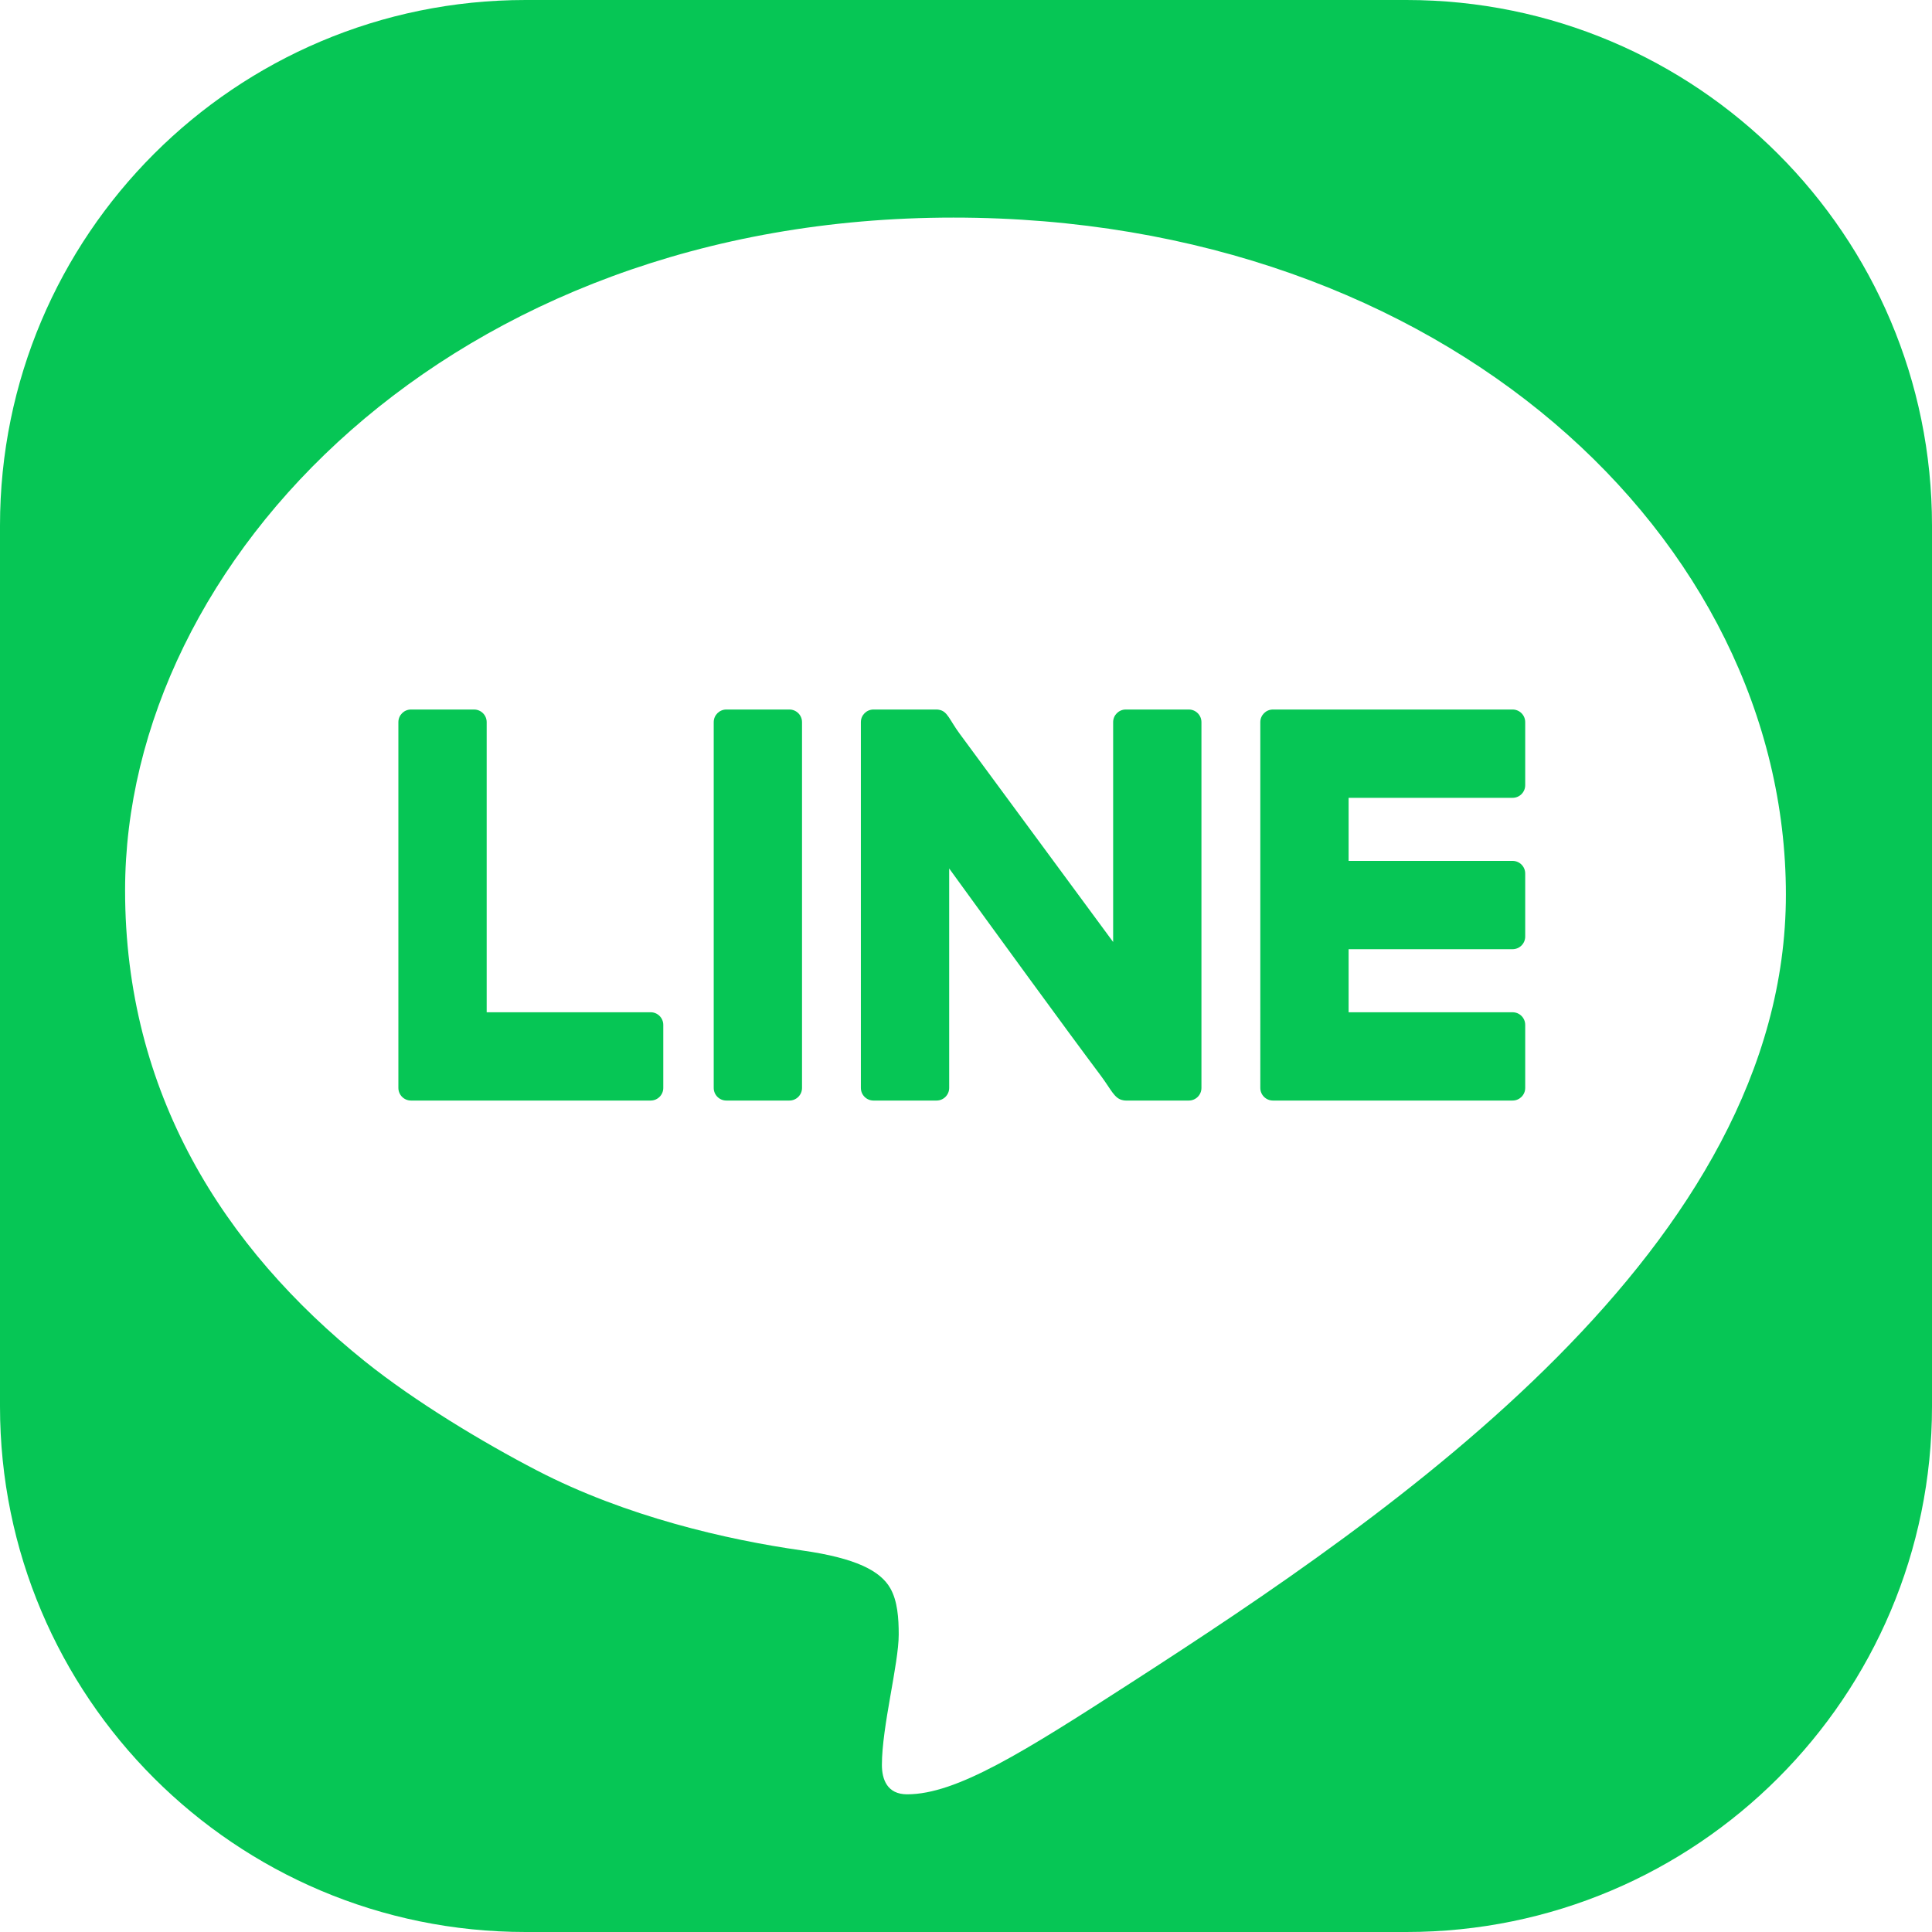 <?xml version="1.0" encoding="utf-8"?>
<!-- Generator: Adobe Illustrator 17.0.0, SVG Export Plug-In . SVG Version: 6.00 Build 0)  -->
<!DOCTYPE svg PUBLIC "-//W3C//DTD SVG 1.1//EN" "http://www.w3.org/Graphics/SVG/1.1/DTD/svg11.dtd">
<svg version="1.1" id="レイヤー_1" xmlns="http://www.w3.org/2000/svg" xmlns:xlink="http://www.w3.org/1999/xlink" x="0px"
	 y="0px" width="200px" height="200px" viewBox="0 0 200 200" enable-background="new 0 0 200 200" xml:space="preserve">
<path fill-rule="evenodd" clip-rule="evenodd" fill="#06C655" d="M145.593,200H54.407C24.359,200,0,175.641,0,145.593V54.407
	C0,24.359,24.359,0,54.407,0h91.186C175.641,0,200,24.359,200,54.407v91.186C200,175.641,175.641,200,145.593,200z M98.694,22.525
	c-51.967,0-85.745,35.491-85.745,69.641c0,20.971,10.177,37,24.81,48.749c5.211,4.184,12.266,8.425,17.845,11.317
	c9.192,4.765,19.66,7.171,27.421,8.27c5.594,0.792,8.113,2.117,9.14,3.917c0.747,1.309,0.87,3.1,0.87,4.788
	c0,3.029-1.741,9.521-1.741,13.493c0,1.505,0.548,3.047,2.612,3.047c5.115,0,12.042-4.363,23.205-11.567
	c27.293-17.615,67.764-45.109,67.764-81.577C184.875,55.804,149.573,22.525,98.694,22.525z M156.583,113.928h-18.281h-3.047h-3.482
	c-0.721,0-1.306-0.585-1.306-1.306V74.755c0-0.721,0.585-1.306,1.306-1.306h5.223h1.306h18.281c0.721,0,1.306,0.585,1.306,1.306
	v6.529c0,0.721-0.585,1.306-1.306,1.306h-16.975v6.529h16.975c0.721,0,1.306,0.585,1.306,1.306v6.529
	c0,0.721-0.585,1.306-1.306,1.306h-16.975v6.529h16.975c0.721,0,1.306,0.585,1.306,1.306v6.529
	C157.889,113.344,157.304,113.928,156.583,113.928z M123.068,113.928h-6.529c-0.098,0-0.193-0.013-0.285-0.033
	c-0.904-0.161-1.219-1.101-2.327-2.578c-3.528-4.703-10.921-14.867-15.669-21.413v22.719c0,0.721-0.585,1.306-1.306,1.306h-6.529
	c-0.721,0-1.306-0.585-1.306-1.306V74.755c0-0.721,0.585-1.306,1.306-1.306h6.529c0.097,0,0.19,0.012,0.281,0.032
	c0.857,0.155,1.057,1.041,2.104,2.463c4.711,6.392,13.177,17.88,15.895,21.569V74.755c0-0.721,0.585-1.306,1.306-1.306h6.529
	c0.721,0,1.306,0.585,1.306,1.306v37.867C124.374,113.344,123.79,113.928,123.068,113.928z M81.719,113.928H75.19
	c-0.721,0-1.306-0.585-1.306-1.306V74.755c0-0.721,0.585-1.306,1.306-1.306h6.529c0.721,0,1.306,0.585,1.306,1.306v37.867
	C83.025,113.344,82.44,113.928,81.719,113.928z M67.356,113.928H49.075h-3.482h-3.047c-0.721,0-1.306-0.585-1.306-1.306V74.755
	c0-0.721,0.585-1.306,1.306-1.306h6.529c0.721,0,1.306,0.585,1.306,1.306v30.033h16.975c0.721,0,1.306,0.585,1.306,1.306v6.529
	C68.662,113.344,68.077,113.928,67.356,113.928z"/>
</svg>
